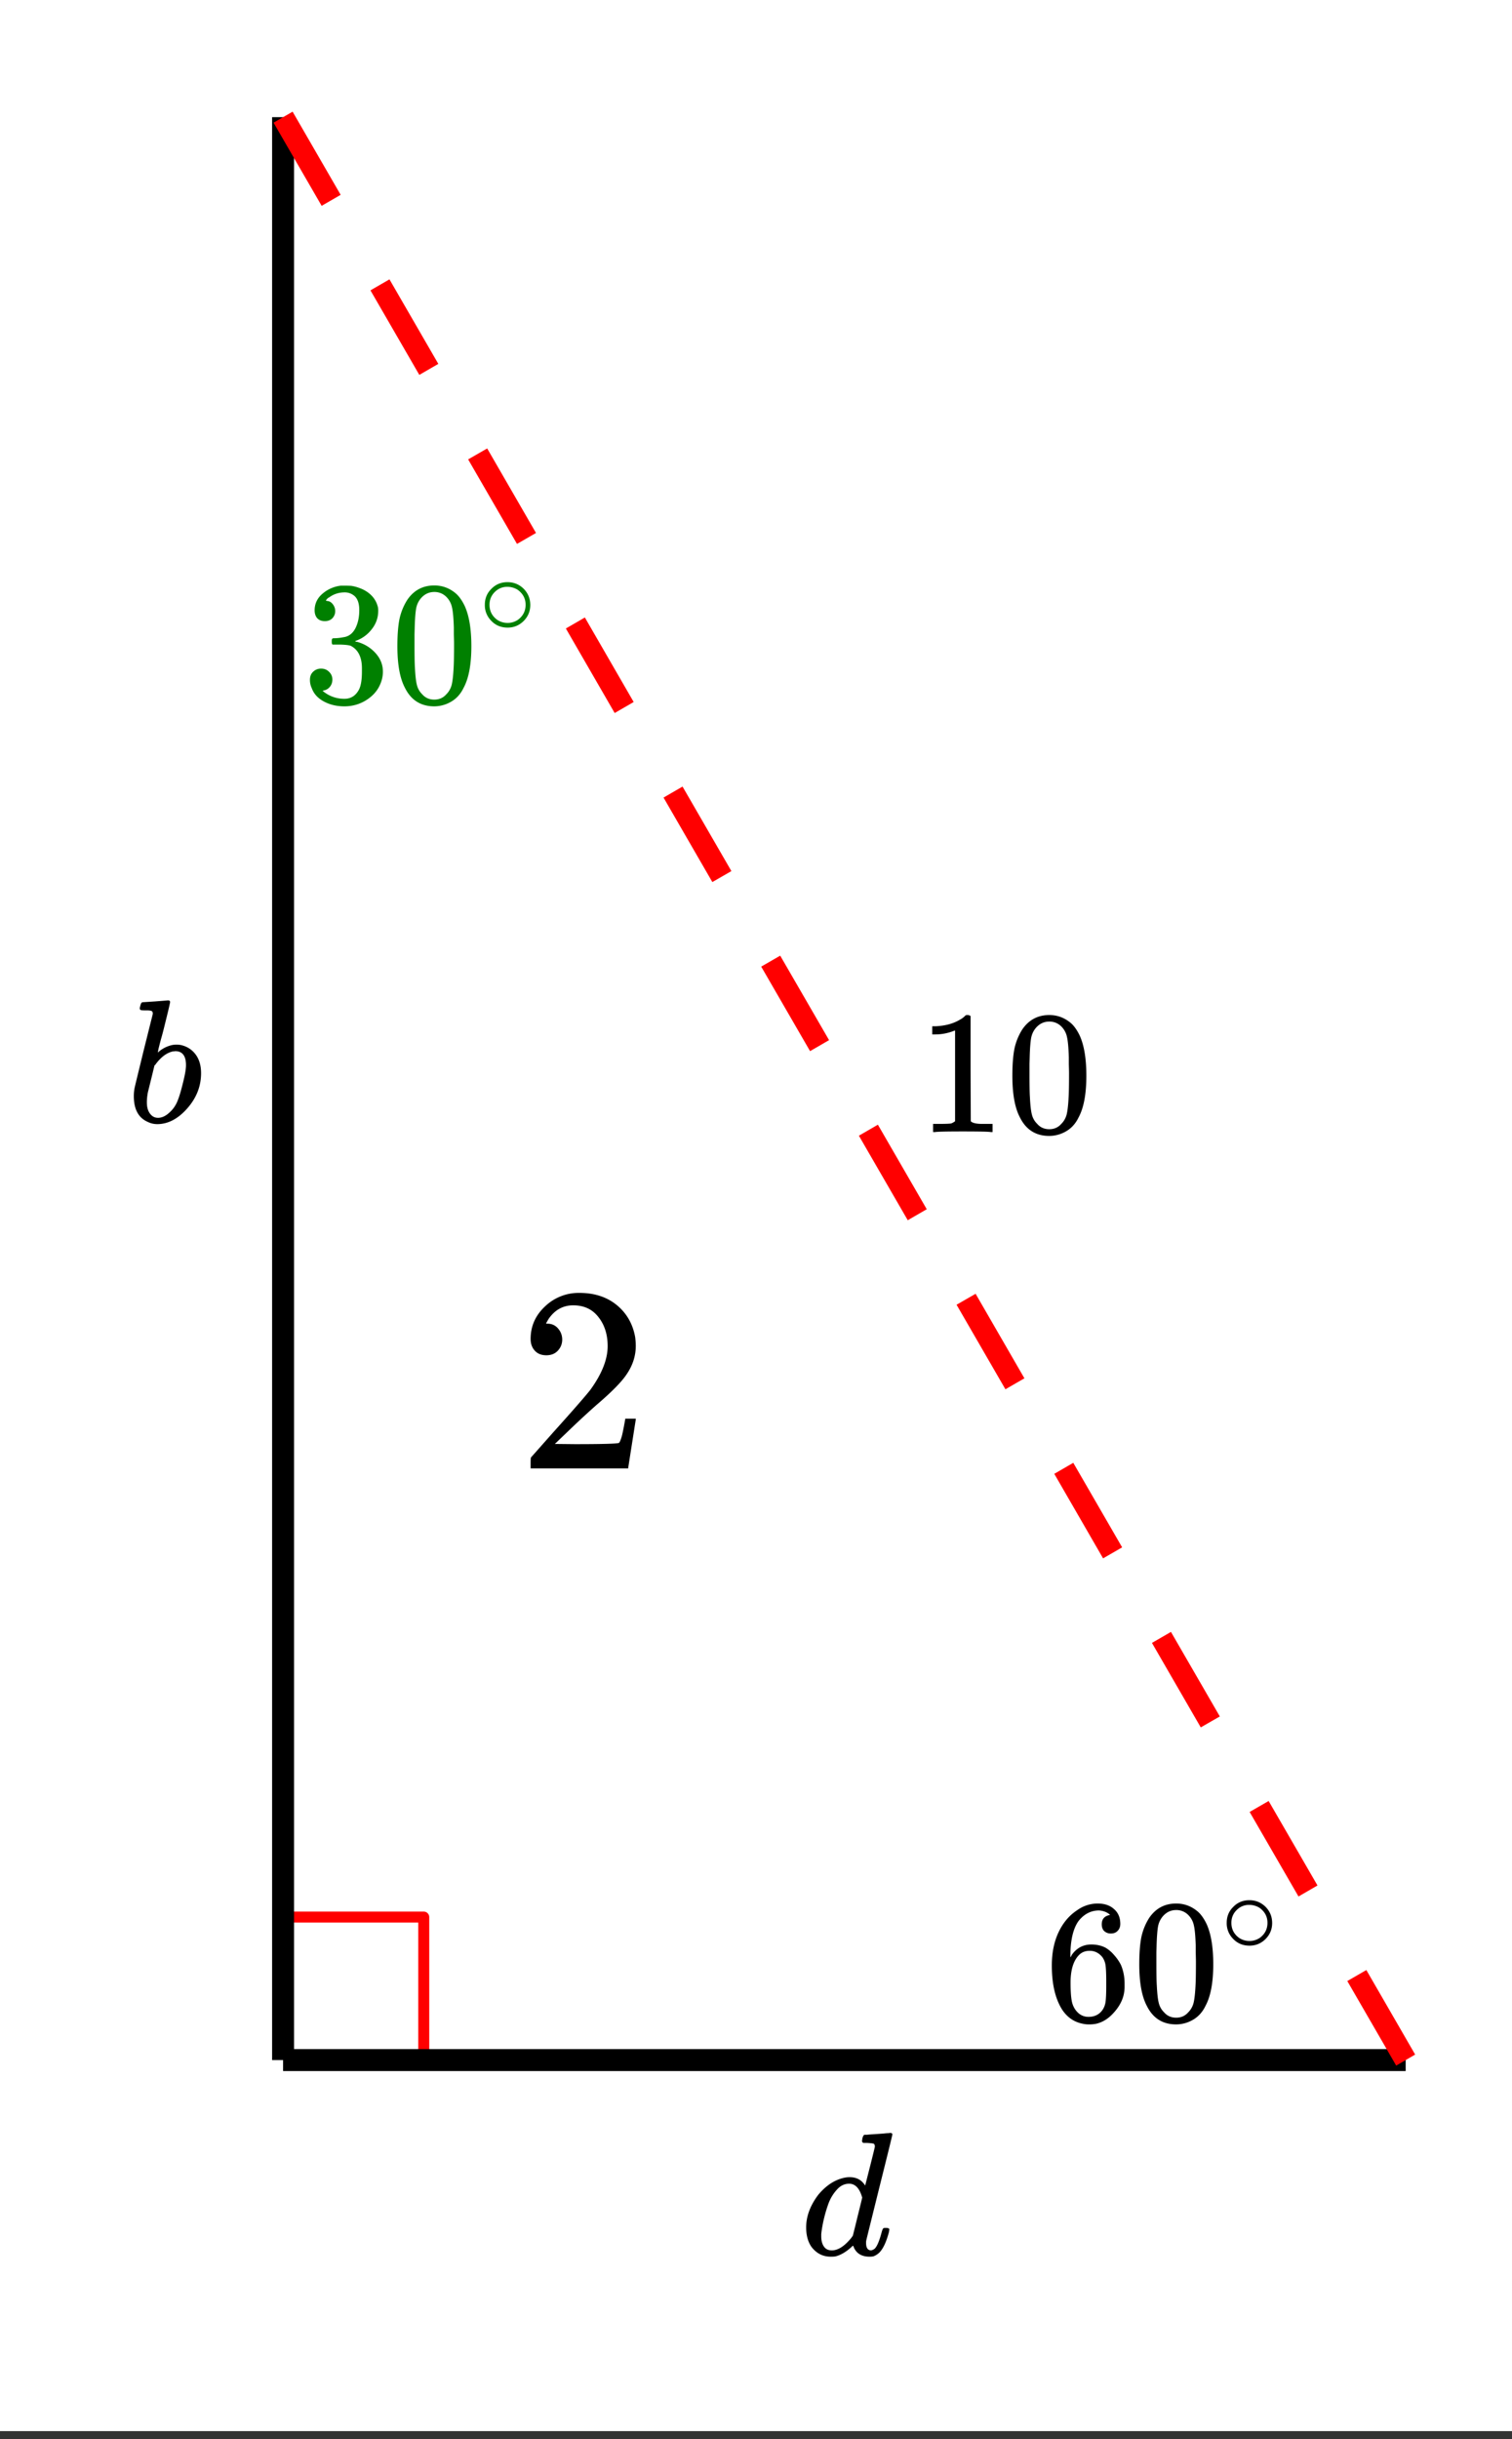 <svg xmlns="http://www.w3.org/2000/svg" xmlns:xlink="http://www.w3.org/1999/xlink" width="154.56" height="249.28" viewBox="0 0 115.92 186.96"><rect x="0" y="0" width="115.92" height="186.96" fill="#333333" stroke="none"/><defs><symbol overflow="visible" id="b"><path d="M5.031-8.094c-.199-.195-.48-.312-.843-.344-.625 0-1.153.274-1.579.813-.418.586-.625 1.492-.625 2.719L2-4.844l.094-.187c.375-.532.875-.797 1.5-.797.414 0 .781.086 1.094.25a2.6 2.6 0 0 1 .64.547c.219.242.395.496.531.765.188.438.282.918.282 1.438v.234c0 .211-.024.406-.063.594-.117.523-.398 1.016-.844 1.484-.386.407-.812.66-1.28.766a2.688 2.688 0 0 1-.548.047c-.168 0-.32-.016-.453-.047-.668-.125-1.2-.484-1.594-1.078C.83-1.66.563-2.79.563-4.218c0-.97.171-1.817.515-2.548.344-.726.817-1.289 1.422-1.687a2.692 2.692 0 0 1 1.578-.516c.52 0 .938.14 1.25.422.32.274.484.652.484 1.14 0 .22-.07.4-.203.532-.125.137-.296.203-.515.203a.722.722 0 0 1-.516-.187c-.125-.125-.187-.297-.187-.516 0-.406.21-.645.64-.719zm-.593 3.235c-.262-.32-.586-.485-.97-.485-.335 0-.605.106-.812.313C2.22-4.594 2-3.883 2-2.906c0 .804.05 1.355.156 1.656.094.273.242.5.453.688.22.187.473.28.766.28.457 0 .813-.171 1.063-.515.132-.187.218-.41.25-.672.03-.258.046-.633.046-1.125v-.437c0-.508-.015-.895-.046-1.156a1.452 1.452 0 0 0-.25-.672zm0 0"/></symbol><symbol overflow="visible" id="c"><path d="M1.297-7.875c.5-.727 1.187-1.094 2.062-1.094.657 0 1.227.227 1.72.672.237.23.444.54.624.922.332.742.5 1.762.5 3.063 0 1.398-.2 2.46-.594 3.187-.25.523-.617.902-1.093 1.14a2.561 2.561 0 0 1-1.157.282c-1.03 0-1.78-.473-2.25-1.422-.386-.727-.578-1.79-.578-3.188 0-.832.051-1.519.156-2.062.114-.54.317-1.04.61-1.5zm3.031-.172a1.273 1.273 0 0 0-.969-.422c-.375 0-.699.14-.968.422-.2.211-.336.465-.407.766-.062.293-.105.804-.125 1.531 0 .055-.007.23-.015.531v.735c0 .867.008 1.464.031 1.796.031.637.082 1.09.156 1.36.07.273.207.508.406.703.239.273.547.406.922.406s.68-.133.922-.406c.196-.195.332-.43.407-.703.07-.27.125-.723.156-1.36.02-.332.031-.93.031-1.796 0-.196-.008-.442-.016-.735v-.531c-.023-.727-.07-1.238-.14-1.531a1.577 1.577 0 0 0-.39-.766zm0 0"/></symbol><symbol overflow="visible" id="e"><path d="M1.703-6.234c-.242 0-.433-.07-.578-.22-.137-.155-.203-.359-.203-.609 0-.507.203-.937.61-1.28a2.602 2.602 0 0 1 1.405-.61h.204c.312 0 .507.008.593.015.29.043.594.137.907.282.582.293.953.715 1.109 1.265.031.086.047.204.047.36 0 .531-.168 1.008-.5 1.422a2.637 2.637 0 0 1-1.234.89c-.043.024-.043.04 0 .047.019.012.066.024.14.031.55.157 1.016.446 1.39.86.376.418.563.89.563 1.422 0 .367-.086.718-.25 1.062-.218.461-.574.84-1.062 1.14-.492.302-1.04.454-1.64.454-.595 0-1.122-.125-1.579-.375-.46-.25-.766-.586-.922-1.016a1.45 1.45 0 0 1-.14-.656c0-.25.082-.453.25-.61a.85.85 0 0 1 .609-.234c.25 0 .453.086.61.25a.79.79 0 0 1 .25.594c0 .21-.063.39-.188.547a.768.768 0 0 1-.469.281l-.094.031c.489.407 1.047.61 1.672.61.5 0 .875-.239 1.125-.719.145-.29.219-.742.219-1.36v-.265c0-.852-.29-1.426-.86-1.719-.136-.05-.406-.082-.812-.093h-.578l-.031-.032c-.024-.031-.032-.101-.032-.218 0-.102.008-.165.032-.188.03-.031.054-.047.078-.047.25 0 .508-.023.781-.078.395-.05.695-.27.906-.656.207-.395.313-.867.313-1.422 0-.582-.164-.973-.485-1.172a1.108 1.108 0 0 0-.625-.188c-.449 0-.843.126-1.187.376a.553.553 0 0 0-.125.078 1.47 1.47 0 0 0-.11.125l-.03.046c.019.012.05.024.093.032.176.011.32.093.438.25A.833.833 0 0 1 2.5-7c0 .21-.074.39-.219.547-.148.148-.34.219-.578.219zm0 0"/></symbol><symbol overflow="visible" id="h"><path d="M5.61 0c-.157-.031-.872-.047-2.141-.047C2.207-.047 1.5-.03 1.344 0h-.157v-.625h.344c.52 0 .86-.008 1.016-.031.07-.008.18-.067.328-.172v-6.953a.368.368 0 0 0-.11.031 3.865 3.865 0 0 1-1.39.266h-.25v-.625h.25c.75-.032 1.379-.204 1.89-.516.157-.082.29-.188.407-.313.02-.019.07-.03.156-.03a.36.36 0 0 1 .235.077v4.032l.015 4.03c.133.138.426.204.875.204h.797V0zm0 0"/></symbol><symbol overflow="visible" id="d"><path d="M3.984-2.234c0 .48-.171.89-.515 1.234-.344.336-.75.5-1.219.5-.512 0-.934-.176-1.266-.531A1.677 1.677 0 0 1 .5-2.25c0-.477.16-.879.484-1.203.332-.352.75-.531 1.25-.531s.922.18 1.266.53c.32.337.484.743.484 1.22zm-.953-1.157a1.488 1.488 0 0 0-.828-.234c-.273 0-.523.078-.75.234-.398.293-.594.672-.594 1.141 0 .48.196.867.594 1.156.238.157.504.235.797.235.281 0 .54-.079.781-.235.395-.289.594-.676.594-1.156 0-.469-.2-.848-.594-1.14zm0 0"/></symbol><symbol overflow="visible" id="f"><path d="M1.203-9.203c.008 0 .332-.02.969-.063.644-.05.973-.078.984-.078.102 0 .156.043.156.125 0 .074-.152.715-.453 1.922-.074.305-.156.617-.25.938-.086.324-.148.57-.187.734l-.047.25c0 .031.023.016.078-.047.3-.25.64-.414 1.016-.5a1.798 1.798 0 0 1 .672 0c.468.106.843.344 1.125.719.28.375.421.855.421 1.437 0 1-.355 1.903-1.062 2.704C3.915-.258 3.148.14 2.328.14c-.262 0-.508-.059-.734-.172C.883-.344.53-1.004.53-2.016c0-.257.031-.515.094-.765 0-.008.223-.93.672-2.766l.687-2.75c.008-.125-.023-.203-.093-.234-.075-.031-.2-.047-.375-.047h-.157c-.187 0-.296-.016-.328-.047-.054-.04-.054-.145 0-.313.032-.124.063-.195.094-.218.02-.031.047-.047.078-.047zm3.328 4.828c0-.719-.277-1.078-.828-1.078-.023 0-.055.008-.094.016h-.062c-.469.093-.914.417-1.328.968a.318.318 0 0 1-.063.078l-.047.047c0 .012-.078.336-.234.969-.156.637-.246.996-.266 1.078-.054.281-.078.54-.078.766 0 .43.11.75.328.968.145.149.32.22.532.22.3 0 .601-.145.906-.438.226-.207.41-.461.547-.766.133-.3.281-.77.437-1.406.164-.645.25-1.117.25-1.422zm0 0"/></symbol><symbol overflow="visible" id="g"><path d="M5.906-9.266c.125-.007.27-.02.438-.03.176-.02.304-.032.39-.032.094-.008.141-.016.141-.016.113 0 .172.04.172.11 0 .062-.336 1.421-1 4.078-.656 2.648-.992 3.996-1 4.047a.776.776 0 0 0-.016.187c0 .387.13.578.39.578a.63.63 0 0 0 .266-.125c.188-.176.368-.61.547-1.297.051-.175.098-.27.141-.28.008-.009.05-.017.125-.017h.063c.164 0 .25.04.25.11 0 .031-.012.105-.032.219-.199.75-.445 1.273-.734 1.562a1.34 1.34 0 0 1-.438.281c-.062.02-.168.032-.312.032-.574 0-.969-.223-1.188-.672a1.252 1.252 0 0 0-.062-.156c-.012-.008-.031-.004-.063.015l-.046.047c-.438.406-.868.656-1.282.75a2.765 2.765 0 0 1-.344.016C1.72.14 1.228-.11.845-.61.57-1.004.438-1.504.438-2.11c0-.832.304-1.66.921-2.485.563-.676 1.18-1.101 1.86-1.281.187-.05.367-.078.547-.078.5 0 .879.187 1.14.562.04.055.063.075.063.063.008-.04.133-.535.375-1.484.238-.946.36-1.442.36-1.485 0-.101-.028-.176-.079-.219-.094-.03-.273-.05-.531-.062h-.282a.365.365 0 0 1-.093-.11c0-.019.008-.101.031-.25.05-.175.11-.265.172-.265h.14c.094-.008.22-.02.375-.031.157-.008.313-.02.47-.032zM4.734-4.39c-.199-.707-.53-1.062-1-1.062-.367 0-.683.156-.953.469-.273.304-.48.648-.625 1.03a10.59 10.59 0 0 0-.547 2.22c0 .023-.007.07-.015.14v.172c0 .324.066.586.203.781.133.2.336.297.61.297.476 0 .976-.32 1.5-.969l.109-.156c.082-.32.203-.804.359-1.453.164-.656.285-1.144.36-1.469zm0 0"/></symbol><symbol overflow="visible" id="i"><path d="M2.219-8.672c-.375 0-.672-.117-.89-.36-.212-.238-.313-.534-.313-.89 0-.969.363-1.797 1.093-2.484a3.72 3.72 0 0 1 2.641-1.047c1.156 0 2.113.312 2.875.937.758.625 1.227 1.446 1.406 2.454.031.242.047.464.047.671 0 .782-.242 1.516-.719 2.204-.375.562-1.136 1.335-2.28 2.312a67.72 67.72 0 0 0-2.016 1.86l-1.188 1.14 1.531.016c2.114 0 3.239-.032 3.375-.094.051-.02.117-.164.203-.438.051-.144.145-.597.282-1.359v-.063h.812v.063L8.5-.062V0H1.016v-.39c0-.258.007-.41.03-.454.02-.02.587-.66 1.704-1.922C4.219-4.398 5.16-5.476 5.578-6c.895-1.227 1.344-2.352 1.344-3.375 0-.883-.234-1.625-.703-2.219-.461-.601-1.106-.906-1.938-.906-.781 0-1.414.352-1.89 1.047-.032.055-.075.125-.125.219a.615.615 0 0 0-.063.125c0 .011.031.015.094.015.344 0 .617.125.828.375.207.242.313.524.313.844 0 .336-.118.621-.344.86-.219.23-.512.343-.875.343zm0 0"/></symbol><clipPath id="a"><path d="M0 0h115.922v186.348H0zm0 0"/></clipPath></defs><g clip-path="url(#a)" fill="#fff"><path d="M0 0h115.92v186.96H0z"/><path d="M0 0h115.92v186.96H0z"/></g><path d="M21.484 146.95h11.004M32.488 146.95v11.007" fill="none" stroke-width=".842" stroke-linecap="round" stroke-linejoin="round" stroke="red"/><path d="M21.703 157.91V8.98M21.703 157.91h86.067" fill="none" stroke-width="1.684" stroke="#000"/><path d="M107.04 158.332l-3.747-6.48 1.46-.844 3.743 6.48m-8.945-12.117l-3.746-6.48 1.457-.84 3.746 6.476m-8.95-12.117l-3.742-6.476 1.457-.844 3.747 6.48m-8.95-12.117l-3.742-6.48 1.457-.844 3.746 6.48m-8.949-12.117l-3.746-6.48 1.46-.84 3.743 6.48m-8.945-12.117l-3.746-6.48 1.457-.844 3.746 6.48m-8.946-12.117l-3.746-6.48 1.457-.84 3.746 6.476m-8.949-12.117l-3.742-6.476 1.457-.844 3.746 6.48m-8.949-12.117l-3.742-6.48 1.457-.844 3.742 6.48m-8.945-12.117l-3.746-6.48 1.46-.84 3.743 6.48m-8.946-12.117l-3.746-6.48 1.457-.844 3.746 6.48M24.66 15.778l-3.687-6.375 1.46-.843 3.684 6.375" fill="red"/><use xlink:href="#b" x="80.077" y="154.879"/><use xlink:href="#c" x="86.813" y="154.879"/><use xlink:href="#d" x="93.548" y="149.64"/><use xlink:href="#e" x="23.2" y="53.846" fill="green"/><use xlink:href="#c" x="29.935" y="53.846" fill="green"/><use xlink:href="#d" x="36.671" y="48.608" fill="green"/><use xlink:href="#f" x="9.729" y="86.027"/><use xlink:href="#g" x="61.368" y="172.84"/><use xlink:href="#h" x="70.348" y="86.775"/><use xlink:href="#c" x="77.084" y="86.775"/><use xlink:href="#i" x="39.665" y="112.557"/></svg>